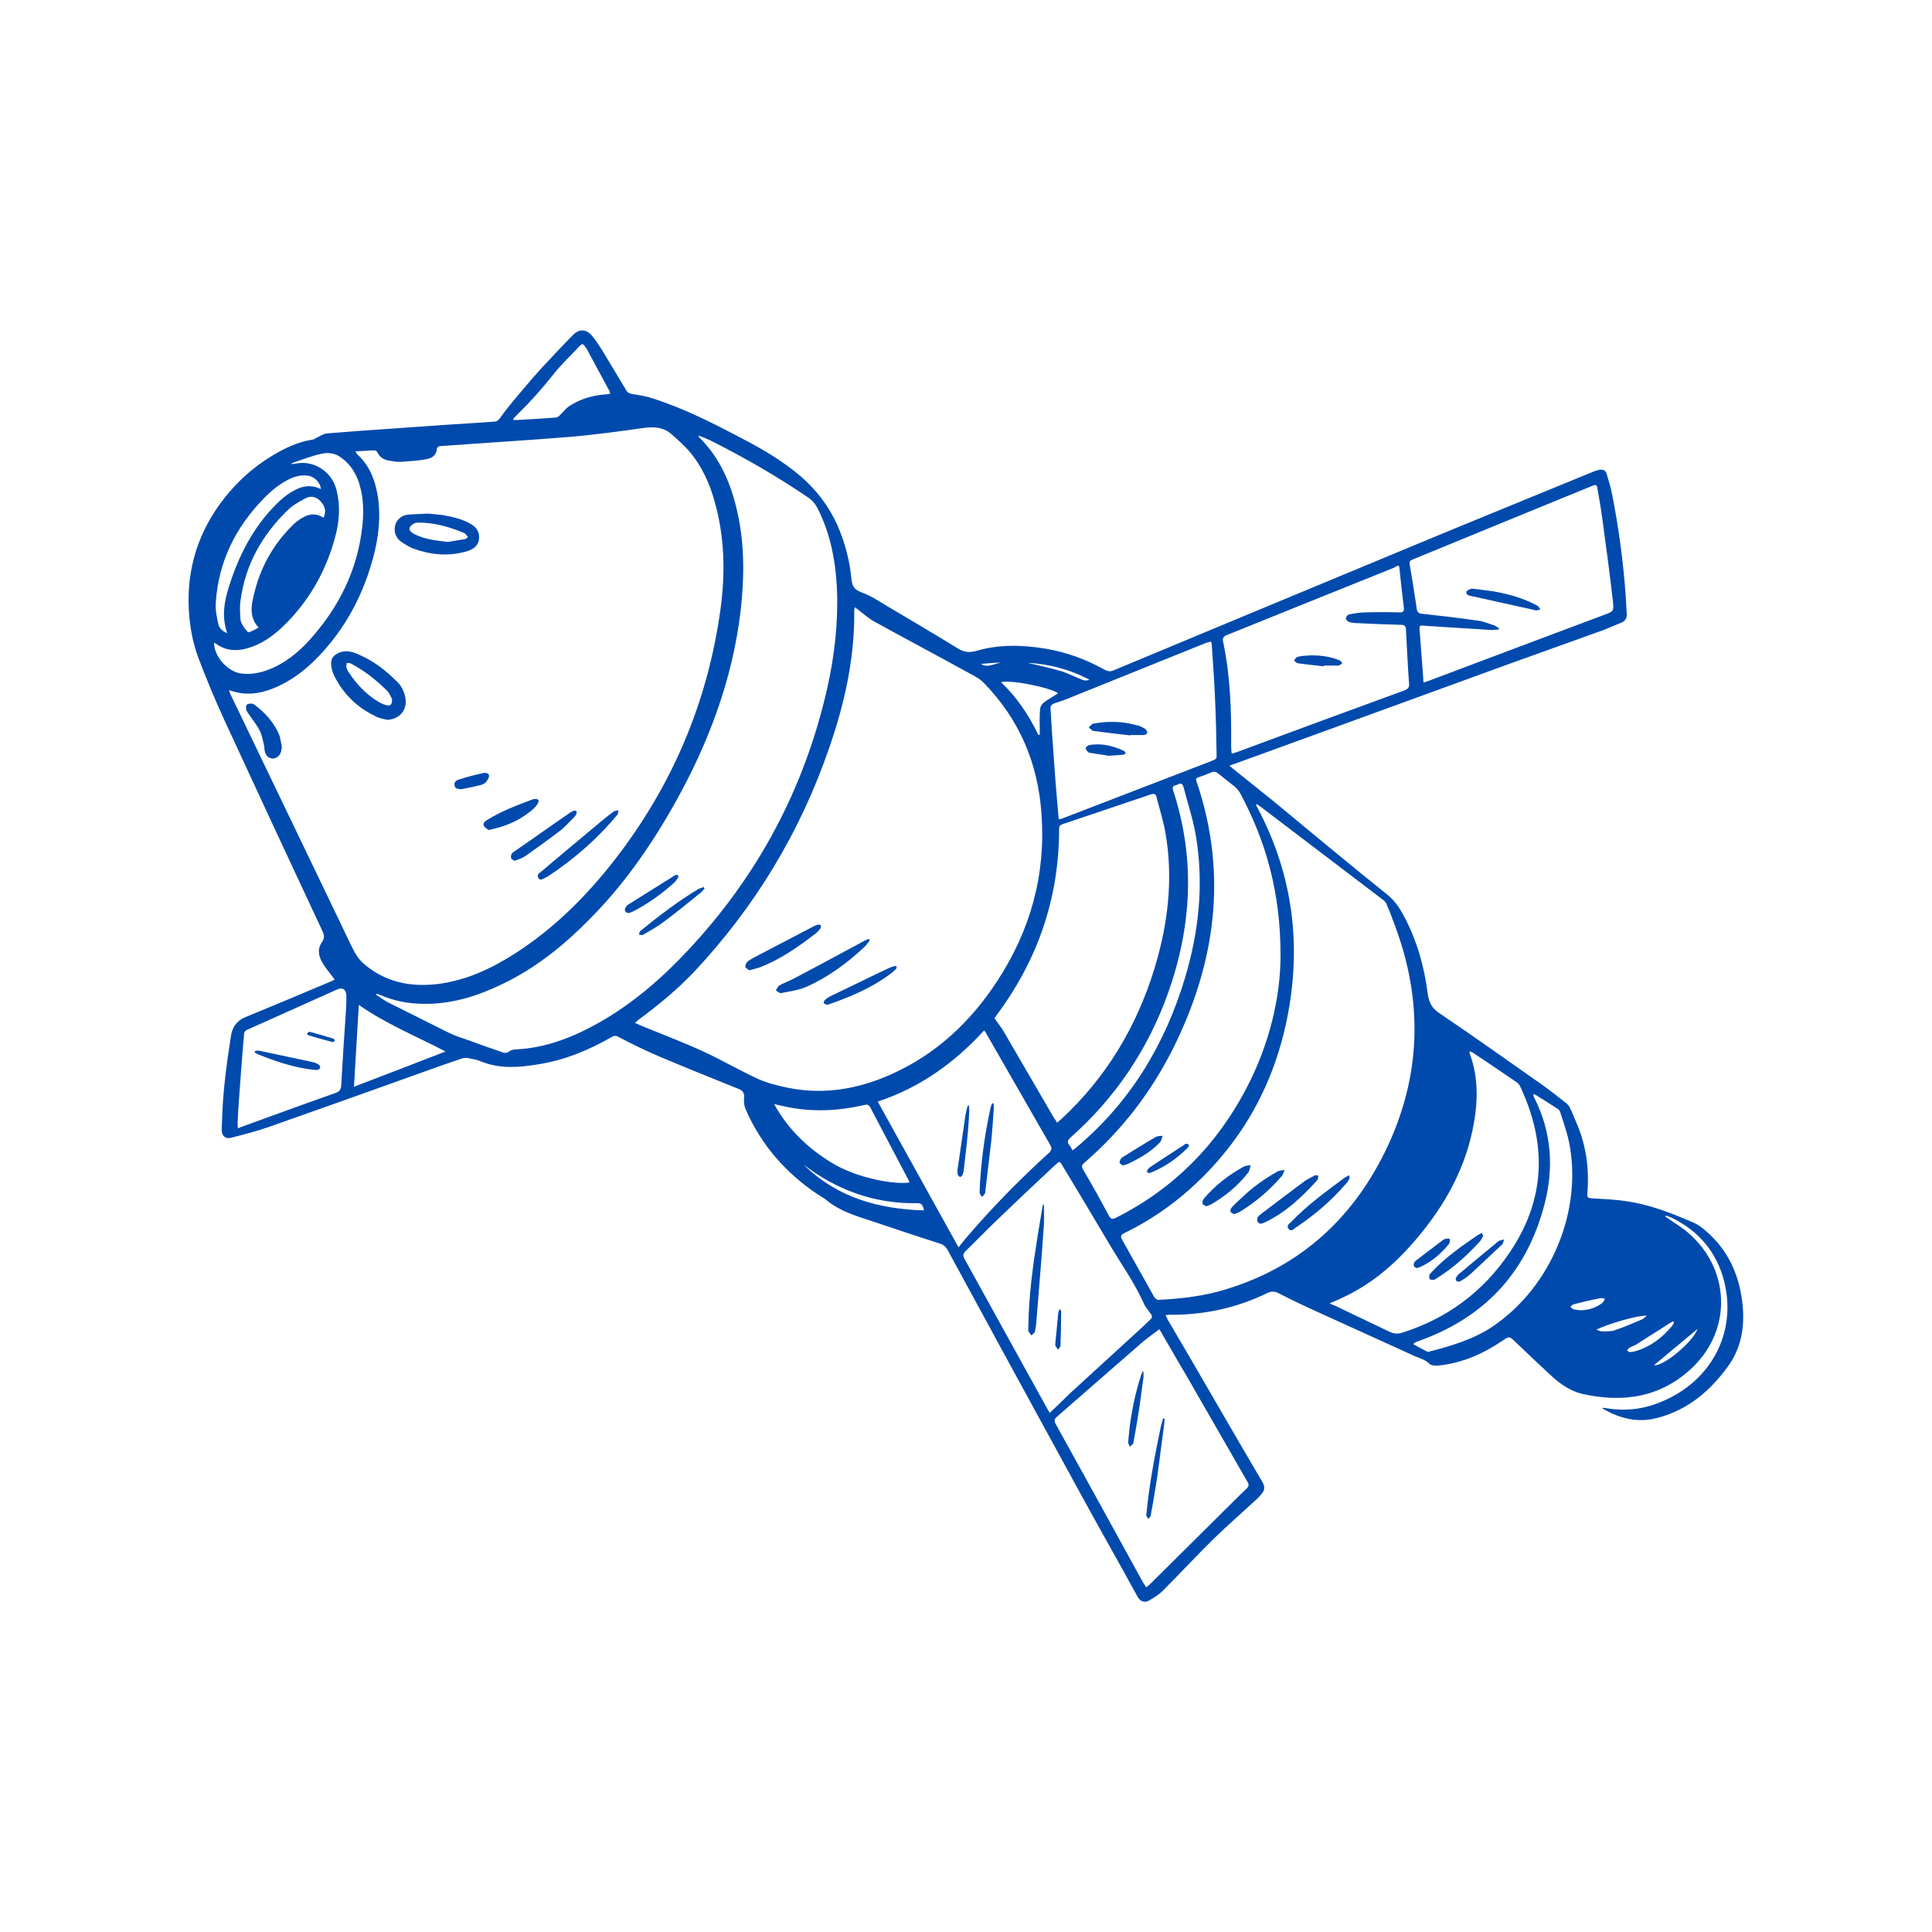<svg xmlns="http://www.w3.org/2000/svg" xmlns:xlink="http://www.w3.org/1999/xlink" width="1500" zoomAndPan="magnify" viewBox="0 0 1125 1125" height="1500" preserveAspectRatio="xMidYMid meet" version="1.0"><path fill="#004aad" d="M 715.887 445.918 C 717.297 445.316 718.301 444.914 719.105 444.711 C 772.418 425.398 825.727 405.887 878.836 386.574 C 897.141 379.938 915.449 373.5 933.754 366.859 C 937.375 365.453 940.797 363.844 944.418 362.434 C 946.629 361.43 947.434 359.617 947.234 357.406 C 947.031 353.785 946.832 350.363 946.629 346.742 C 945.223 327.027 942.605 307.516 938.785 288.203 C 937.98 283.977 936.773 279.953 935.566 275.934 C 934.961 273.922 933.555 273.316 931.543 273.52 C 930.336 273.719 929.129 274.121 928.121 274.523 C 891.91 289.41 855.699 304.094 819.492 319.184 C 762.359 342.922 705.227 366.66 648.297 390.398 C 646.082 391.402 644.273 390.598 642.461 389.594 C 632 383.758 620.734 379.734 608.867 377.723 C 595.387 375.512 582.113 375.109 568.836 378.93 C 564.207 380.34 560.988 379.734 556.965 377.121 C 543.891 369.074 530.613 361.227 517.336 353.383 C 512.305 350.363 507.277 346.945 501.645 344.934 C 497.418 343.324 496.211 341.312 495.809 337.289 C 494.805 326.426 491.988 315.762 487.562 305.703 C 482.531 294.641 475.492 285.387 466.238 277.34 C 455.777 268.488 444.312 261.648 432.242 255.414 C 415.141 246.359 398.043 237.711 379.734 231.875 C 375.914 230.668 372.09 230.066 368.27 229.461 C 366.66 229.262 365.453 228.656 364.648 227.25 C 359.82 219.402 355.191 211.355 350.363 203.512 C 348.555 200.695 346.742 197.879 344.531 195.262 C 341.312 191.641 337.289 191.441 333.867 194.859 C 327.23 201.5 320.996 208.34 314.559 215.18 C 309.125 221.215 304.098 227.25 298.867 233.484 C 296.25 236.703 293.637 239.922 291.223 243.344 C 290.215 244.75 289.211 245.555 287.398 245.555 C 267.684 246.762 247.969 248.172 228.254 249.578 C 215.582 250.383 202.906 251.391 190.234 252.395 C 188.223 252.598 186.414 254.004 184.602 254.809 C 183.598 255.211 182.793 256.016 181.785 256.016 C 172.934 257.426 165.289 261.246 157.645 265.875 C 147.184 272.312 138.133 280.559 130.688 290.012 C 115.602 309.125 108.559 331.051 109.969 355.594 C 110.57 364.848 112.18 374.102 115.398 382.754 C 120.027 395.023 125.055 407.094 130.488 418.961 C 149.398 460 168.508 501.039 187.621 541.875 C 188.828 544.289 189.23 546.102 187.418 548.715 C 184.805 552.336 185.406 556.562 187.621 560.383 C 189.23 563.199 191.242 565.613 193.254 568.23 C 193.656 568.832 194.258 569.637 194.863 570.441 C 194.059 570.844 193.656 571.047 193.254 571.246 C 176.555 578.289 159.859 585.328 143.16 592.168 C 138.133 594.18 135.316 597.801 134.512 603.031 C 131.895 619.73 129.684 636.227 129.281 653.125 C 129.281 654.531 129.078 655.941 129.078 657.148 C 128.879 661.371 131.09 663.582 135.113 662.379 C 142.156 660.566 149.195 658.758 156.238 656.344 C 186.012 645.883 215.781 635.219 245.555 624.559 C 253.402 621.742 261.246 618.926 269.094 616.309 C 270.301 615.906 271.91 615.906 273.316 616.309 C 275.934 616.711 278.348 617.316 280.762 618.32 C 291.625 622.547 302.488 621.539 313.551 619.73 C 328.84 617.316 342.922 611.48 356.199 603.836 C 357.809 602.832 359.016 603.031 360.625 604.039 C 368.27 608.062 376.113 611.883 384.16 615.305 C 399.449 621.742 414.941 627.977 430.43 634.215 C 433.047 635.219 433.648 637.434 433.246 640.047 C 433.047 642.059 433.449 644.273 434.254 646.082 C 443.305 666.801 457.59 683.098 476.297 695.57 C 478.105 696.777 480.117 697.781 481.727 699.191 C 489.371 705.426 498.625 708.043 507.68 711.059 C 520.957 715.484 534.031 719.91 547.309 724.137 C 549.32 724.738 550.73 725.945 551.734 727.758 C 577.484 775.234 603.434 822.707 629.387 870.184 C 640.25 890.102 651.516 909.816 662.379 929.73 C 663.988 932.547 666.402 933.551 669.219 931.941 C 672.234 930.133 675.254 928.32 677.668 925.707 C 687.523 915.852 696.777 905.793 706.637 896.137 C 714.281 888.691 722.328 881.652 729.969 874.609 C 731.781 873 733.59 871.391 735 869.379 C 736.609 867.367 736.406 865.355 735.199 863.145 C 721.32 839.605 707.641 815.867 693.961 792.332 C 689.336 784.488 684.91 776.844 680.281 768.996 C 679.68 767.992 679.277 766.984 678.672 765.777 C 679.68 765.777 680.281 765.578 680.887 765.578 C 700.801 765.777 719.711 761.754 737.613 753.105 C 740.027 751.898 741.84 751.695 744.656 753.105 C 752.5 757.129 760.547 760.949 768.594 764.57 C 787.102 773.02 805.41 781.27 823.918 789.715 C 826.734 790.922 829.953 791.727 832.367 794.141 C 833.371 795.148 835.785 795.348 837.598 795.148 C 851.477 793.738 863.746 788.309 875.215 780.465 C 878.836 778.051 878.836 778.051 882.055 781.066 C 889.094 787.703 895.934 794.344 903.176 800.98 C 908.406 805.809 914.039 809.832 921.281 811.645 C 945.422 817.074 967.551 813.656 985.859 795.953 C 1008.789 773.625 1007.383 738.621 982.84 717.699 C 979.418 714.68 975.395 712.469 971.574 709.652 C 970.973 709.25 970.367 708.848 969.766 708.445 C 969.766 708.242 969.965 708.043 969.965 707.84 C 970.973 708.242 971.977 708.445 972.98 708.848 C 989.277 716.691 999.938 729.367 1004.164 746.867 C 1011.203 776.238 996.316 804.402 967.352 816.27 C 956.891 820.695 946.027 821.902 934.762 819.891 C 934.156 819.891 933.754 819.891 933.152 819.691 C 933.152 819.891 933.152 820.293 933.352 820.293 C 943.41 826.129 953.871 828.742 965.539 825.523 C 982.84 820.898 995.715 810.035 1005.973 795.953 C 1015.027 783.684 1016.434 769.398 1014.02 754.715 C 1011.406 738.621 1004.164 725.344 991.289 715.082 C 989.477 713.676 987.668 712.469 985.453 711.664 C 972.98 706.23 960.109 701.203 946.43 699.391 C 939.992 698.387 933.352 698.184 926.715 697.781 C 924.703 697.582 924.098 697.18 924.301 695.168 C 925.508 680.684 923.695 666.602 917.66 653.125 C 916.453 650.309 915.449 647.492 914.039 644.875 C 913.637 643.871 912.832 643.066 911.828 642.262 C 907.602 638.84 903.176 635.422 898.75 632.203 C 878.633 618.121 858.719 603.836 838.402 590.156 C 833.773 587.141 832.164 583.922 831.359 578.691 C 829.348 562.598 824.922 547.105 817.078 532.621 C 814.664 528.199 811.848 524.176 807.824 520.957 C 785.492 503.051 763.566 484.746 741.438 466.438 C 733.793 460.203 725.746 453.965 718.102 447.73 C 717.699 447.328 716.895 446.723 715.887 445.918 Z M 206.93 262.855 C 210.953 262.656 214.574 262.254 218.195 262.254 C 218.801 262.254 219.605 262.855 219.805 263.461 C 221.215 266.477 223.828 267.887 227.047 268.289 C 229.262 268.691 231.676 269.094 234.09 268.891 C 239.117 268.488 243.945 268.289 248.773 267.281 C 251.793 266.68 254.207 264.867 254.406 261.246 C 254.406 260.645 255.211 260.039 255.816 259.84 C 256.621 259.637 257.625 259.637 258.43 259.637 C 282.773 257.828 307.113 256.418 331.656 254.406 C 346.141 253.199 360.625 251.188 374.906 249.176 C 380.941 248.371 386.574 248.773 391.203 253 C 394.621 256.016 398.043 259.035 401.059 262.453 C 408.703 271.305 413.332 281.562 416.348 292.828 C 421.98 313.148 422.383 333.867 419.566 354.59 C 412.125 408.902 391.402 457.586 357.809 500.84 C 341.312 521.961 322.402 540.871 299.672 555.355 C 285.789 564.207 271.105 571.047 254.406 573.059 C 238.312 574.867 223.629 571.648 211.355 560.785 C 209.145 558.773 207.535 556.359 206.125 553.746 C 203.711 549.117 201.5 544.289 199.285 539.664 C 177.562 494.402 155.836 449.34 134.109 404.078 C 133.906 403.473 133.707 402.871 133.305 402.066 C 133.906 402.066 134.309 402.066 134.711 402.266 C 142.961 405.082 151.008 404.078 159.055 400.859 C 168.105 397.238 175.953 391.605 182.992 384.766 C 198.281 369.676 208.941 351.57 215.379 331.254 C 219.605 317.977 222.02 304.496 220.207 290.414 C 218.801 280.559 215.582 271.305 207.938 264.465 C 207.535 263.863 207.535 263.66 206.93 262.855 Z M 497.82 353.582 C 501.645 356.398 505.266 359.82 509.289 362.031 C 526.789 371.688 544.293 380.941 561.793 390.598 C 565.617 392.812 569.84 394.422 573.059 397.84 C 593.777 419.164 604.441 444.711 606.453 473.883 C 609.066 509.289 600.016 541.676 580.703 571.246 C 565.215 594.984 545.098 613.895 518.945 625.562 C 499.633 634.215 479.715 637.633 458.793 633.41 C 452.961 632.203 447.129 630.793 441.695 628.379 C 430.633 623.352 420.172 617.113 409.105 612.086 C 397.238 606.652 384.965 602.027 372.695 596.996 C 371.891 596.594 371.086 596.191 369.676 595.59 C 370.684 594.785 371.488 594.18 372.09 593.578 C 383.355 585.328 394.02 576.477 403.676 566.418 C 439.684 528.199 466.238 484.141 483.137 434.652 C 491.988 408.902 497.82 382.551 497.418 354.992 C 497.621 354.387 497.82 353.984 497.82 353.582 Z M 219 579.293 C 219.203 579.094 219.203 578.891 219.402 578.691 C 220.008 578.891 220.609 579.094 221.215 579.293 C 229.461 582.914 238.113 584.523 246.965 584.523 C 263.059 584.727 277.742 580.098 292.027 573.258 C 311.539 564.004 328.035 550.727 342.922 535.641 C 363.039 515.523 379.133 492.391 393.012 467.645 C 412.527 432.844 426.406 396.031 431.234 355.996 C 433.449 336.684 433.648 317.371 429.426 298.461 C 425.805 281.965 419.367 266.68 407.094 254.609 C 406.895 254.406 406.691 253.805 406.492 253.602 C 409.508 254.609 412.527 255.816 415.141 257.223 C 434.254 266.879 452.758 277.543 470.461 289.609 C 472.875 291.219 474.484 293.031 475.895 295.645 C 483.539 310.531 486.555 326.426 487.359 342.922 C 488.164 362.434 485.953 381.746 481.727 400.656 C 468.449 459.195 441.293 510.094 400.254 553.746 C 385.168 569.84 368.672 584.121 349.359 595.188 C 334.07 603.836 317.977 610.273 300.273 611.078 C 299.066 611.078 297.457 611.48 296.453 612.285 C 295.043 613.293 293.836 613.293 292.43 612.688 C 285.992 610.477 279.555 608.262 273.117 605.848 C 269.094 604.441 265.07 603.234 261.449 601.422 C 249.578 595.59 237.91 589.555 226.043 583.719 C 223.629 582.512 221.414 580.703 219 579.293 Z M 731.379 468.449 C 731.578 468.449 731.578 468.25 731.781 468.25 C 732.383 468.652 732.785 468.852 733.391 469.254 C 757.531 487.562 781.469 505.867 805.609 524.176 C 806.414 524.777 807.02 525.582 807.422 526.59 C 809.031 530.211 810.438 534.031 811.848 537.855 C 828.945 582.715 827.738 627.172 806.617 670.422 C 786.297 711.863 754.109 739.828 709.25 752.098 C 697.785 755.117 686.117 756.324 674.449 756.926 C 673.645 756.926 672.438 755.922 672.035 755.117 C 665.797 744.051 659.562 732.785 653.324 721.723 C 652.32 719.711 652.723 719.105 654.531 718.102 C 671.23 710.055 686.316 699.191 699.594 686.113 C 728.562 657.551 745.258 622.746 751.293 582.715 C 757.129 543.488 751.094 506.07 732.383 470.664 C 731.98 469.859 731.578 469.254 731.379 468.449 Z M 579.094 592.973 C 579.094 592.773 579.496 592.371 579.699 591.969 C 604.039 559.578 616.711 523.371 616.711 482.734 C 616.711 481.125 617.113 480.52 618.723 479.918 C 635.824 474.082 652.922 468.449 670.023 462.617 C 672.035 462.012 673.039 462.215 673.441 464.227 C 675.254 471.266 677.465 478.105 678.672 485.148 C 683.301 511.902 680.082 538.254 672.234 564.004 C 661.773 598.004 644.07 627.574 617.918 651.715 C 617.316 652.32 616.512 652.922 615.504 653.727 C 614.902 652.52 614.297 651.715 613.695 650.91 C 603.836 634.012 594.18 617.316 584.324 600.418 C 582.914 598.004 580.906 595.59 579.094 592.973 Z M 745.66 556.16 C 745.66 580.703 739.223 607.859 725.945 633.41 C 708.648 666.602 683.5 692.148 649.906 709.047 C 647.895 710.055 646.887 710.055 645.68 707.84 C 640.852 698.789 635.824 689.734 630.594 680.883 C 629.789 679.273 629.789 678.469 631.195 677.262 C 652.922 658.555 670.023 636.426 682.898 610.879 C 707.844 560.988 715.082 509.086 696.777 455.172 C 696.176 453.562 696.578 452.961 697.984 452.559 C 700.398 451.754 703.016 450.746 705.43 449.742 C 706.836 449.137 708.043 449.34 709.25 450.344 C 712.469 452.961 715.688 455.375 718.906 457.988 C 720.113 458.996 721.32 460.402 722.125 461.812 C 737.211 489.977 745.66 519.75 745.66 556.16 Z M 675.051 774.027 C 675.656 775.031 676.258 775.836 676.66 776.641 C 681.488 784.891 686.117 793.137 690.945 801.184 C 702.812 821.902 714.68 842.422 726.551 863.145 C 727.355 864.551 727.152 865.559 725.945 866.766 C 723.332 869.18 720.918 871.594 718.504 874.008 C 702.008 890.301 685.715 906.598 669.219 922.891 C 668.816 923.293 668.211 923.695 667.406 924.301 C 666.805 923.293 666.199 922.289 665.598 921.484 C 648.699 890.703 631.801 859.926 614.699 829.145 C 613.695 827.336 613.895 826.328 615.504 824.922 C 632.402 810.234 649.102 795.551 666 780.867 C 668.816 778.652 671.832 776.441 675.051 774.027 Z M 611.281 822.707 C 610.676 821.703 609.871 820.496 609.27 819.289 C 593.375 790.523 577.484 761.754 561.594 732.988 C 560.586 731.176 560.789 730.172 562.195 728.562 C 568.031 722.93 573.863 716.895 579.699 711.262 C 590.961 700.398 602.227 689.734 613.695 679.074 C 617.316 675.855 616.914 675.652 619.328 679.879 C 628.18 694.562 637.031 709.25 645.68 723.934 C 652.52 735.602 660.566 746.668 666.199 759.34 C 667.207 761.555 669.219 763.566 670.426 765.578 C 670.828 766.18 670.828 767.387 670.426 767.789 C 668.816 769.398 667.207 770.809 665.598 772.418 C 651.312 785.492 637.23 798.367 622.949 811.441 C 619.125 815.266 615.305 818.887 611.281 822.707 Z M 872.598 366.66 C 872.598 366.457 872.801 366.055 872.801 365.855 C 871.996 365.25 871.191 364.648 870.387 364.246 C 867.168 363.238 863.949 361.832 860.73 361.43 C 849.867 359.82 839.004 358.613 828.141 357.406 C 825.93 357.203 825.125 356.398 824.922 354.188 C 823.715 346.141 822.508 338.094 821.102 330.047 C 820.496 326.625 820.496 326.625 823.516 325.418 C 858.113 311.137 892.715 297.055 927.52 282.77 C 929.129 282.168 929.934 282.367 930.133 284.18 C 931.141 290.012 932.145 295.645 932.949 301.48 C 935.164 317.773 937.375 333.867 939.188 350.164 C 939.789 355.996 939.59 355.996 934.156 358.008 C 899.957 370.883 865.961 383.559 831.965 396.434 C 830.957 396.836 830.152 397.035 828.945 397.438 C 828.746 396.23 828.746 395.426 828.746 394.824 C 828.141 385.973 827.336 377.121 826.734 368.066 C 826.332 364.043 826.332 364.043 830.355 364.445 C 843.227 365.25 856.102 366.055 868.777 366.859 C 869.984 366.66 871.191 366.66 872.598 366.66 Z M 814.461 329.242 C 814.664 330.047 814.863 330.246 814.863 330.648 C 815.668 338.496 816.473 346.141 817.48 353.984 C 817.68 356.199 816.875 356.602 814.863 356.602 C 808.227 356.398 801.586 356.398 794.949 356.602 C 791.73 356.602 788.512 357.203 785.492 357.809 C 784.688 358.008 783.684 359.215 783.684 360.223 C 783.684 360.824 784.891 362.031 785.695 362.234 C 787.102 362.637 788.711 362.836 790.121 362.836 C 798.77 363.238 807.219 363.641 815.871 363.844 C 817.883 363.844 818.688 364.648 818.688 366.66 C 819.289 377.121 819.691 387.582 820.496 398.043 C 820.699 400.254 819.895 401.262 817.68 402.066 C 785.09 413.934 752.5 426.004 719.91 438.074 C 719.105 438.273 718.301 438.477 717.496 438.879 C 717.297 438.477 717.094 438.273 717.094 438.074 C 717.094 436.867 716.895 435.859 716.895 434.652 C 717.094 414.336 716.492 394.02 712.266 373.902 C 711.664 371.488 712.469 370.48 714.68 369.676 C 747.07 356.602 779.457 343.523 812.047 330.449 C 812.652 329.844 813.457 329.645 814.461 329.242 Z M 774.227 758.938 C 778.051 757.328 781.27 755.922 784.488 754.312 C 798.973 747.07 811.242 736.809 821.906 724.738 C 838.805 705.629 851.879 684.102 857.309 658.758 C 860.527 643.668 861.332 628.582 855.902 613.695 C 855.699 613.293 855.699 612.891 855.699 612.086 C 856.504 612.488 856.906 612.688 857.512 612.891 C 865.961 618.523 874.41 624.156 882.859 629.988 C 883.863 630.594 884.871 631.801 885.273 632.805 C 900.965 666.199 899.957 698.586 879.035 729.367 C 863.746 752.098 842.625 767.789 816.473 776.039 C 813.859 776.844 811.848 776.641 809.434 775.637 C 798.57 770.406 787.906 765.375 777.043 760.145 C 776.238 759.945 775.434 759.543 774.227 758.938 Z M 705.227 373.5 C 705.43 374.305 705.629 374.906 705.629 375.512 C 706.234 385.367 707.039 395.426 707.441 405.285 C 708.043 417.152 708.246 428.82 708.445 440.688 C 708.445 441.293 707.844 441.895 707.441 442.297 C 706.637 442.699 705.832 442.902 705.027 443.305 C 676.059 454.367 647.289 465.633 618.32 476.699 C 617.918 476.898 617.316 476.898 616.512 477.102 C 616.309 474.688 616.109 472.676 615.906 470.461 C 615.102 461.008 614.297 451.754 613.695 442.297 C 612.891 432.238 612.285 422.18 611.684 411.922 C 611.684 411.316 612.488 410.312 613.09 409.91 C 615.504 408.906 618.121 408.301 620.535 407.297 C 647.895 396.23 675.051 385.367 702.41 374.305 C 703.418 374.102 704.223 373.902 705.227 373.5 Z M 573.059 600.016 C 573.461 600.617 573.863 601.02 574.066 601.422 C 586.535 623.148 599.008 644.875 611.48 666.602 C 612.688 668.613 612.488 669.82 610.676 671.43 C 593.375 687.121 577.082 703.816 561.996 721.52 C 560.789 722.93 559.582 724.539 558.172 726.348 C 542.48 697.984 526.789 669.82 511.098 641.457 C 535.441 633.41 555.559 619.125 573.059 600.016 Z M 138.535 656.945 C 138.535 656.141 138.332 655.539 138.332 654.934 C 138.535 650.105 138.734 645.277 139.137 640.449 C 140.145 627.574 140.949 614.699 142.156 601.824 C 142.156 601.02 142.961 600.016 143.562 599.812 C 161.066 591.969 178.566 584.121 196.066 576.277 C 199.488 574.668 201.699 576.074 201.699 580.098 C 201.699 582.715 201.699 585.328 201.5 587.742 C 200.492 602.43 199.488 617.316 198.684 632 C 198.48 635.02 197.273 635.824 194.859 636.629 C 176.555 643.066 158.449 649.703 140.145 656.344 C 139.941 656.543 139.34 656.746 138.535 656.945 Z M 124.652 374.305 C 125.258 374.504 125.66 374.707 125.859 374.906 C 131.492 378.93 137.527 379.332 143.965 377.523 C 151.812 375.309 158.25 370.883 164.082 365.453 C 179.574 350.766 189.832 332.863 195.262 312.344 C 197.676 303.289 198.281 294.238 195.867 284.984 C 193.25 274.727 182.793 267.887 172.531 269.898 C 171.527 270.098 170.52 270.098 169.516 270.301 C 169.715 269.898 170.117 269.695 170.52 269.496 C 175.953 267.684 181.383 265.473 187.016 264.266 C 190.637 263.461 194.66 263.66 198.078 266.074 C 202.906 269.293 206.125 273.719 208.34 279.152 C 211.758 288.203 211.961 297.457 210.953 306.711 C 208.137 331.855 197.477 353.383 180.781 372.09 C 173.738 379.938 165.691 386.574 155.633 390.195 C 150.805 392.008 145.977 392.812 140.746 392.207 C 132.902 391.402 124.652 382.551 124.652 374.305 Z M 892.715 637.031 C 893.52 637.434 893.922 637.434 894.324 637.633 C 898.551 640.25 902.773 642.863 907 645.68 C 907.805 646.082 908.406 647.09 908.609 647.895 C 910.418 653.527 912.43 659.16 913.637 664.992 C 921.684 704.824 903.379 748.879 869.781 772.016 C 858.316 779.859 845.238 783.684 831.965 787.102 C 831.762 787.102 831.359 787.102 831.16 787.102 C 828.344 785.695 825.727 784.285 822.91 782.676 C 823.918 781.672 824.723 781.27 825.527 781.066 C 863.949 767.59 888.691 741.438 899.152 702.008 C 904.988 680.281 903.578 658.957 893.117 638.641 C 893.117 638.238 892.918 637.836 892.715 637.031 Z M 529.605 688.527 C 522.164 689.938 499.43 686.516 483.941 676.859 C 470.262 668.414 458.996 657.75 450.75 642.863 C 453.562 643.469 455.574 644.07 457.789 644.473 C 473.078 647.691 488.164 646.887 503.254 643.469 C 504.66 643.066 505.668 643.066 506.672 644.676 C 513.914 658.555 521.359 672.434 528.602 686.316 C 529.004 686.918 529.203 687.723 529.605 688.527 Z M 624.559 669.82 C 623.754 668.613 623.352 667.605 622.547 666.602 C 621.34 664.992 621.742 663.988 623.148 662.578 C 649.301 639.445 668.211 611.48 680.082 578.488 C 693.961 539.461 696.176 500.035 683.098 460.203 C 682.094 456.984 684.508 457.586 685.914 456.781 C 687.727 455.777 688.531 456.379 689.133 458.191 C 691.547 467.645 694.766 477.102 696.375 486.758 C 701.004 514.52 698.188 542.078 690.141 569.035 C 678.473 608.062 658.355 641.457 627.172 667.809 C 626.367 668.613 625.562 669.016 624.559 669.82 Z M 206.125 632.805 C 207.133 616.512 207.938 600.82 208.941 585.129 C 224.633 596.191 242.137 603.234 259.438 612.285 C 241.332 619.328 224.031 625.965 206.125 632.805 Z M 299.066 244.551 C 299.066 244.348 298.867 244.148 298.867 243.945 C 299.672 242.941 300.477 242.137 301.48 241.129 C 308.723 234.09 315.363 226.645 321.598 218.801 C 326.426 212.562 332.258 207.133 337.691 201.297 C 338.695 200.293 339.5 200.09 340.305 201.297 C 340.707 201.902 341.312 202.504 341.715 203.309 C 346.141 211.559 350.766 220.008 355.191 228.254 C 355.191 228.457 355.191 228.656 355.191 229.262 C 354.188 229.461 353.383 229.664 352.375 229.664 C 344.934 230.266 337.891 232.277 331.453 236.504 C 329.242 237.91 327.832 240.125 325.82 241.934 C 325.219 242.539 324.414 243.141 323.609 243.141 C 316.168 243.746 308.723 244.148 301.281 244.551 C 300.676 244.551 299.871 244.551 299.066 244.551 Z M 132.297 368.672 C 129.684 367.664 127.672 365.855 127.066 363.238 C 126.262 359.215 125.258 354.789 125.66 350.766 C 127.27 327.027 137.125 307.113 153.621 290.215 C 158.047 285.586 163.078 281.562 168.91 278.75 C 172.531 277.141 176.152 276.336 180.176 277.141 C 183.395 277.945 186.613 281.16 186.812 284.781 C 179.371 281.16 173.137 283.977 167.102 288.203 C 164.887 289.812 162.875 291.621 160.863 293.633 C 147.184 307.312 138.734 324.012 133.102 342.316 C 130.488 350.566 129.078 359.418 132.297 368.672 Z M 150.605 365.453 C 148.793 366.457 147.184 367.262 145.375 368.066 C 144.973 368.27 144.168 368.066 143.965 367.664 C 141.953 365.25 139.941 362.836 139.941 359.617 C 139.742 356.199 139.539 352.578 140.145 349.156 C 142.961 328.637 152.617 311.738 167.102 297.457 C 170.117 294.438 173.941 292.227 177.762 290.215 C 180.781 288.605 183.797 289.008 186.41 291.621 C 189.43 294.84 190.031 297.656 188.422 301.48 C 182.793 297.859 177.965 299.871 173.336 303.289 C 172.531 303.895 171.527 304.699 170.723 305.504 C 159.055 316.969 151.41 330.648 147.789 346.543 C 146.18 352.777 145.172 359.617 150.605 365.453 Z M 616.109 403.676 C 613.492 405.484 610.676 406.895 608.062 408.902 C 606.855 409.707 605.848 411.316 605.648 412.727 C 605.246 416.949 605.445 420.973 605.445 425.199 C 605.445 426.004 605.445 427.008 605.445 427.812 C 605.246 427.812 605.043 427.812 604.641 428.016 C 599.211 416.547 592.168 406.09 582.914 397.238 C 588.547 395.629 611.883 400.457 616.109 403.676 Z M 467.848 678.066 C 485.75 691.949 508.082 701.203 534.434 700.598 C 537.051 700.598 537.453 702.41 538.055 704.824 C 511.301 704.02 487.16 697.18 467.848 678.066 Z M 974.188 769.398 C 974.391 769.602 974.59 769.801 974.793 770.004 C 974.391 770.809 973.988 771.812 973.383 772.418 C 967.551 779.258 960.711 784.488 951.859 786.902 C 950.855 787.102 949.848 787.305 949.043 787.305 C 948.441 787.305 947.836 786.699 947.434 786.297 C 947.836 785.895 948.238 785.293 948.641 784.891 C 950.051 784.086 951.457 783.684 952.867 782.879 C 959.305 778.652 965.941 774.629 972.379 770.406 C 972.781 770.203 973.383 769.801 974.188 769.398 Z M 958.902 766.18 C 957.695 767.188 956.891 767.992 955.883 768.395 C 950.652 770.605 945.625 772.82 940.191 774.629 C 937.777 775.434 935.164 775.234 932.547 775.234 C 931.742 775.234 930.738 774.629 929.531 774.227 C 938.18 770.203 955.078 765.578 958.902 766.18 Z M 963.125 794.949 C 971.574 787.906 980.023 780.867 988.473 773.824 C 985.855 781.469 968.559 795.754 963.125 794.949 Z M 920.074 762.961 C 918.867 762.762 917.461 762.762 916.254 762.359 C 915.648 762.156 915.047 761.555 914.441 760.949 C 915.047 760.348 915.648 759.543 916.254 759.543 C 921.484 758.133 926.715 756.926 931.945 755.922 C 932.75 755.719 933.754 756.121 934.559 756.324 C 934.156 757.129 933.754 758.133 932.949 758.738 C 929.328 761.555 924.902 762.961 920.074 762.961 Z M 598.406 385.973 C 610.273 386.574 622.746 389.594 634.414 395.828 C 633.207 396.23 631.801 396.434 630.793 396.031 C 626.367 394.422 622.344 392.207 617.918 390.801 C 611.078 388.789 604.039 387.379 598.406 385.973 Z M 582.715 385.77 C 574.668 388.184 573.863 388.184 571.25 386.574 C 575.473 386.172 579.094 385.973 582.715 385.77 Z M 582.715 385.77 " fill-opacity="1" fill-rule="nonzero"/><path fill="#004aad" d="M 225.438 419.164 C 233.285 418.762 237.91 412.727 235.699 404.68 C 234.895 402.066 233.688 399.449 231.875 397.641 C 225.238 390.801 217.793 384.965 208.941 381.145 C 205.32 379.535 201.5 378.328 197.273 380.137 C 194.059 381.547 192.449 383.758 192.852 387.18 C 193.051 389.391 193.656 391.605 194.66 393.617 C 199.891 404.078 207.938 411.922 218.398 416.949 C 220.41 418.156 223.023 418.559 225.438 419.164 Z M 228.254 406.895 C 228.457 410.312 227.449 411.117 225.238 410.715 C 223.629 410.312 222.219 409.707 220.812 408.902 C 213.168 404.48 207.535 398.242 202.707 391 C 202.305 390.195 201.902 389.391 201.699 388.586 C 201.5 387.781 201.902 386.977 201.902 385.973 C 202.707 386.172 203.711 385.973 204.316 386.375 C 212.363 390.598 219.402 396.23 225.641 402.469 C 227.047 404.078 227.652 406.09 228.254 406.895 Z M 228.254 406.895 " fill-opacity="1" fill-rule="nonzero"/><path fill="#004aad" d="M 249.176 299.066 C 244.348 299.266 240.93 299.469 237.711 299.668 C 234.289 299.871 231.273 302.285 230.266 305.301 C 229.059 308.922 230.266 313.148 233.484 315.359 C 235.699 316.969 238.113 318.379 240.527 319.383 C 250.383 323.004 260.441 324.012 270.5 321.395 C 271.105 321.195 271.91 320.992 272.512 320.793 C 275.934 319.586 278.547 317.574 278.949 313.75 C 279.352 309.727 277.34 306.91 274.121 305.102 C 268.891 302.082 263.258 300.875 257.426 299.871 C 254.406 299.469 250.988 299.266 249.176 299.066 Z M 260.844 315.562 C 254.004 314.758 247.367 314.152 241.129 310.934 C 237.711 309.125 237.508 306.91 240.93 304.898 C 241.734 304.496 242.738 304.297 243.746 304.297 C 252.395 304.297 260.645 306.508 268.691 309.727 C 269.496 309.93 270.301 310.332 270.902 310.734 C 271.508 311.336 271.91 312.141 272.512 312.746 C 271.91 313.148 271.305 313.953 270.703 313.953 C 267.281 314.555 264.062 314.957 260.844 315.562 Z M 260.844 315.562 " fill-opacity="1" fill-rule="nonzero"/><path fill="#004aad" d="M 314.961 512.305 C 316.367 511.703 317.574 511.098 318.781 510.496 C 334.07 500.438 347.75 488.566 359.418 474.484 C 360.02 473.883 359.82 472.676 360.223 471.871 C 359.215 472.07 358.211 472.07 357.406 472.473 C 355.191 474.082 352.98 475.895 350.766 477.703 C 338.695 487.762 326.828 497.621 314.961 507.68 C 314.559 508.082 313.754 508.484 313.551 508.887 C 313.148 509.488 312.949 510.496 313.352 511.098 C 313.551 511.703 314.355 511.902 314.961 512.305 Z M 314.961 512.305 " fill-opacity="1" fill-rule="nonzero"/><path fill="#004aad" d="M 164.082 434.25 C 163.48 432.039 163.277 429.625 162.473 427.613 C 159.457 420.57 154.426 415.141 148.391 410.512 C 147.789 410.109 147.184 409.707 146.781 409.707 C 145.777 409.707 144.367 409.707 143.766 410.312 C 143.16 410.914 143.16 412.324 143.363 413.328 C 143.766 414.535 144.77 415.543 145.375 416.547 C 147.387 419.566 149.598 422.18 151.207 425.398 C 152.617 428.215 153.02 431.234 153.824 434.25 C 154.023 434.855 153.824 435.66 154.023 436.465 C 154.426 439.684 156.035 441.492 158.652 441.695 C 161.266 441.695 163.48 439.684 163.883 436.664 C 164.082 435.859 164.082 435.258 164.082 434.453 C 163.883 434.25 164.082 434.25 164.082 434.25 Z M 164.082 434.25 " fill-opacity="1" fill-rule="nonzero"/><path fill="#004aad" d="M 299.672 501.242 C 301.684 500.438 303.895 499.832 305.707 498.625 C 312.344 494 318.984 489.172 325.621 484.141 C 328.84 481.727 331.453 478.711 334.27 475.895 C 334.875 475.289 335.477 474.484 335.68 473.68 C 335.879 473.277 335.879 472.473 335.477 472.273 C 335.277 472.07 334.473 471.871 334.27 472.07 C 333.465 472.273 332.66 472.875 331.855 473.277 C 320.992 480.723 310.332 488.367 299.469 495.809 C 298.867 496.211 298.062 496.816 297.859 497.418 C 297.457 498.223 297.457 499.23 297.66 499.832 C 297.859 500.438 298.867 500.637 299.672 501.242 Z M 299.672 501.242 " fill-opacity="1" fill-rule="nonzero"/><path fill="#004aad" d="M 284.582 483.336 C 287.199 482.734 289.41 482.129 291.625 481.527 C 298.664 479.312 305.102 475.895 310.734 470.863 C 311.742 469.859 312.746 468.852 313.352 467.445 C 314.156 466.035 313.148 465.031 311.539 465.23 C 311.137 465.23 310.734 465.434 310.332 465.434 C 301.078 468.852 292.027 472.273 283.578 477.504 C 282.371 478.309 280.961 479.312 281.766 480.922 C 282.371 482.129 283.777 482.734 284.582 483.336 Z M 284.582 483.336 " fill-opacity="1" fill-rule="nonzero"/><path fill="#004aad" d="M 268.488 459.598 C 272.109 458.793 275.934 458.191 279.555 457.184 C 280.762 456.984 282.168 456.379 282.973 455.375 C 283.777 454.367 284.785 452.961 284.785 451.754 C 284.582 449.941 282.57 449.941 281.363 450.145 C 276.738 451.148 272.109 452.355 267.684 453.766 C 266.074 454.168 264.266 455.172 264.668 457.184 C 264.867 459.598 266.879 459.195 268.488 459.598 Z M 268.488 459.598 " fill-opacity="1" fill-rule="nonzero"/><path fill="#004aad" d="M 505.867 546.703 C 504.66 547.309 503.453 547.711 502.449 548.312 C 488.566 555.758 474.887 563.199 461.008 570.441 C 458.594 571.648 456.18 572.453 453.766 573.863 C 452.961 574.465 452.355 575.672 451.754 576.68 C 452.758 577.281 453.965 578.488 454.77 578.289 C 459.598 577.281 464.629 576.68 469.055 574.867 C 481.93 569.234 493.395 560.785 503.656 551.129 C 504.66 550.125 505.465 548.715 506.473 547.508 C 506.27 547.309 506.07 546.906 505.867 546.703 Z M 505.867 546.703 " fill-opacity="1" fill-rule="nonzero"/><path fill="#004aad" d="M 436.266 565.012 C 438.477 564.406 440.289 564.004 442.098 563.402 C 454.367 558.773 464.828 551.332 475.09 543.484 C 476.094 542.68 476.898 541.676 477.703 540.668 C 478.105 540.27 478.105 539.262 477.906 538.859 C 477.703 538.457 476.699 538.258 476.297 538.457 C 475.289 538.66 474.484 539.062 473.68 539.465 C 463.02 545.094 452.355 550.527 441.695 556.16 C 439.484 557.367 437.27 558.371 435.461 559.781 C 434.656 560.383 433.852 561.992 434.051 563 C 433.852 563.602 435.461 564.207 436.266 565.012 Z M 436.266 565.012 " fill-opacity="1" fill-rule="nonzero"/><path fill="#004aad" d="M 481.527 585.129 C 482.129 584.926 482.531 584.926 482.934 584.727 C 495.609 580.301 507.879 575.07 518.543 567.023 C 519.75 566.219 520.754 565.211 521.762 564.207 C 522.164 563.805 521.961 563.199 522.164 562.797 C 521.559 562.598 521.156 562.395 520.555 562.598 C 519.348 563 518.141 563.402 516.934 564.004 C 505.867 569.234 495.004 574.668 483.941 579.898 C 482.734 580.5 481.324 581.305 480.32 582.312 C 479.918 582.715 479.516 583.719 479.715 584.324 C 480.32 584.523 481.125 584.926 481.527 585.129 Z M 481.527 585.129 " fill-opacity="1" fill-rule="nonzero"/><path fill="#004aad" d="M 366.457 531.617 C 366.859 531.418 367.664 531.215 368.469 530.812 C 377.121 526.387 384.965 520.754 392.207 514.316 C 393.215 513.512 394.02 512.305 394.824 511.098 C 395.023 510.695 395.227 509.891 394.824 509.691 C 394.621 509.488 393.816 509.488 393.414 509.488 C 393.215 509.488 393.215 509.691 393.012 509.691 C 383.961 515.324 375.109 520.957 366.055 526.59 C 365.25 526.992 364.648 527.797 364.246 528.398 C 363.238 530.211 364.246 531.82 366.457 531.617 Z M 366.457 531.617 " fill-opacity="1" fill-rule="nonzero"/><path fill="#004aad" d="M 409.711 516.531 C 408.703 516.934 407.898 517.133 406.895 517.535 C 394.824 524.777 383.758 533.227 372.895 542.078 C 372.293 542.48 372.293 543.484 372.09 544.289 C 372.895 544.289 373.902 544.691 374.504 544.289 C 378.73 541.875 382.953 539.465 386.977 536.445 C 394.219 531.016 401.059 525.383 408.102 519.75 C 408.906 519.145 409.508 518.141 410.312 517.336 C 410.113 517.133 409.91 516.934 409.711 516.531 Z M 409.711 516.531 " fill-opacity="1" fill-rule="nonzero"/><path fill="#004aad" d="M 733.992 712.668 C 735 712.266 736.004 712.066 736.809 711.664 C 748.477 706.031 757.73 697.379 766.383 687.926 C 766.785 687.523 767.188 687.121 767.387 686.516 C 767.59 685.914 767.59 685.109 767.59 684.504 C 766.984 684.504 766.18 684.102 765.578 684.504 C 763.566 685.512 761.555 686.516 759.742 687.723 C 751.293 693.961 742.844 700.398 734.395 706.836 C 733.59 707.438 732.785 708.043 732.383 708.848 C 731.98 709.449 731.98 710.656 732.184 711.262 C 732.383 711.863 733.391 712.266 733.992 712.668 Z M 733.992 712.668 " fill-opacity="1" fill-rule="nonzero"/><path fill="#004aad" d="M 785.492 684.305 C 784.488 684.906 783.684 685.309 783.078 685.711 C 772.215 693.758 761.352 701.605 751.898 711.461 C 750.891 712.469 748.879 713.676 750.289 715.484 C 751.695 717.496 753.305 715.688 754.715 714.68 C 765.578 707.438 775.434 698.988 783.883 689.133 C 784.688 688.328 785.293 687.32 785.695 686.316 C 786.098 685.914 785.695 685.109 785.492 684.305 Z M 785.492 684.305 " fill-opacity="1" fill-rule="nonzero"/><path fill="#004aad" d="M 718.504 707.035 C 719.91 706.434 720.918 706.23 721.922 705.629 C 731.176 699.996 739.426 692.953 746.465 684.707 C 747.27 683.699 747.473 682.293 748.074 681.285 C 746.668 681.488 745.258 681.488 744.051 682.09 C 736.406 686.316 729.367 691.344 723.129 697.379 C 721.117 699.191 719.105 701 717.297 703.012 C 716.691 703.617 716.289 704.824 716.492 705.629 C 716.691 706.031 717.699 706.434 718.504 707.035 Z M 718.504 707.035 " fill-opacity="1" fill-rule="nonzero"/><path fill="#004aad" d="M 702.41 702.41 C 703.617 702.008 704.625 701.605 705.43 701.203 C 713.676 696.375 720.918 690.34 726.75 682.895 C 727.758 681.688 727.758 679.879 728.359 678.469 C 726.953 678.672 725.344 678.672 723.934 679.477 C 715.285 684.305 707.441 690.34 701.004 697.984 C 700.398 698.789 699.996 699.996 700.199 701 C 700.602 701.605 701.809 702.008 702.41 702.41 Z M 702.41 702.41 " fill-opacity="1" fill-rule="nonzero"/><path fill="#004aad" d="M 653.727 678.672 C 655.137 678.27 656.141 678.066 656.945 677.664 C 663.586 674.445 670.023 670.824 675.254 665.395 C 676.258 664.391 676.461 662.781 677.062 661.371 C 675.656 661.574 674.047 661.371 672.84 662.176 C 666.199 666 659.762 670.02 653.324 674.043 C 652.52 674.648 651.918 676.055 651.918 677.062 C 651.918 677.465 653.125 678.066 653.727 678.672 Z M 653.727 678.672 " fill-opacity="1" fill-rule="nonzero"/><path fill="#004aad" d="M 669.219 683.098 C 670.223 682.695 670.828 682.492 671.43 682.293 C 678.875 679.074 685.312 674.445 690.945 669.016 C 691.348 668.613 691.949 668.012 692.152 667.609 C 692.352 667.207 692.352 666.402 692.152 666.402 C 691.75 666.199 691.145 666 690.742 666 C 690.141 666 689.738 666.402 689.336 666.805 C 683.301 670.625 677.266 674.648 671.43 678.469 C 670.426 679.074 669.219 679.879 668.414 680.883 C 668.012 681.285 667.809 682.09 668.012 682.695 C 668.012 682.695 668.816 682.895 669.219 683.098 Z M 669.219 683.098 " fill-opacity="1" fill-rule="nonzero"/><path fill="#004aad" d="M 677.266 825.926 C 676.863 827.738 676.258 829.348 675.855 831.156 C 672.438 847.652 669.219 864.148 667.609 881.047 C 667.609 881.449 667.406 881.852 667.406 882.254 C 667.809 883.059 668.211 883.863 668.613 884.469 C 669.219 883.863 670.023 883.262 670.023 882.656 C 671.43 875.215 672.637 867.57 673.844 860.125 C 675.254 849.867 676.461 839.809 677.867 829.547 C 678.07 828.34 678.07 827.336 678.07 826.129 C 677.867 825.926 677.668 825.926 677.266 825.926 Z M 677.266 825.926 " fill-opacity="1" fill-rule="nonzero"/><path fill="#004aad" d="M 665.395 798.566 C 665.195 799.172 664.793 799.773 664.59 800.379 C 660.367 813.254 657.953 826.328 656.945 839.809 C 656.945 840.613 657.551 841.617 657.953 842.422 C 658.555 841.617 659.762 841.016 659.965 840.211 C 661.172 833.57 662.379 826.73 663.383 820.094 C 664.188 814.258 664.992 808.223 665.797 802.391 C 666 801.184 665.797 799.977 665.797 798.566 C 665.598 798.77 665.395 798.566 665.395 798.566 Z M 665.395 798.566 " fill-opacity="1" fill-rule="nonzero"/><path fill="#004aad" d="M 607.258 701.402 C 606.25 707.438 605.246 713.473 604.238 719.508 C 601.422 737.211 599.008 754.715 598.809 772.617 C 598.809 773.422 598.605 774.227 598.809 775.031 C 599.211 776.039 600.016 776.641 600.617 777.648 C 601.223 776.844 602.43 776.238 602.629 775.434 C 603.234 772.82 603.434 770.203 603.637 767.59 C 605.043 749.484 606.652 731.379 607.859 713.273 C 608.062 709.449 607.859 705.426 607.859 701.605 C 607.66 701.402 607.457 701.402 607.258 701.402 Z M 607.258 701.402 " fill-opacity="1" fill-rule="nonzero"/><path fill="#004aad" d="M 617.316 762.156 C 616.711 762.961 616.512 763.363 616.309 763.766 C 615.707 770.004 615.102 776.238 614.5 782.477 C 614.5 782.879 614.5 783.078 614.5 783.48 C 614.902 784.285 615.504 785.09 616.109 785.895 C 616.512 785.09 617.516 784.488 617.516 783.684 C 617.719 777.246 617.918 770.809 617.918 764.371 C 618.121 763.766 617.719 763.164 617.316 762.156 Z M 617.316 762.156 " fill-opacity="1" fill-rule="nonzero"/><path fill="#004aad" d="M 856.906 342.719 C 856.102 343.121 854.09 343.727 853.891 344.531 C 853.488 346.543 855.699 346.945 857.109 347.145 C 865.961 349.156 874.609 350.969 883.461 352.98 C 887.082 353.785 890.703 354.59 894.324 355.395 C 895.129 355.594 896.137 354.992 896.941 354.789 C 896.336 353.984 895.934 353.18 895.332 352.777 C 887.285 348.352 878.633 345.938 869.582 344.328 C 865.559 343.727 861.535 343.324 856.906 342.719 Z M 856.906 342.719 " fill-opacity="1" fill-rule="nonzero"/><path fill="#004aad" d="M 770.809 387.582 C 773.625 387.582 776.441 387.582 779.258 387.582 C 780.062 387.582 780.867 386.777 781.672 386.172 C 781.066 385.57 780.465 384.562 779.66 384.363 C 773.625 381.949 767.188 381.344 760.75 381.746 C 758.938 381.949 757.129 381.949 755.52 382.551 C 754.715 382.754 754.109 383.758 753.508 384.562 C 754.109 385.168 754.914 385.973 755.52 386.172 C 760.547 386.977 765.777 387.379 770.809 387.984 C 770.809 387.984 770.809 387.781 770.809 387.582 Z M 770.809 387.582 " fill-opacity="1" fill-rule="nonzero"/><path fill="#004aad" d="M 862.941 717.898 C 861.734 718.504 860.93 718.906 860.328 719.309 C 850.871 725.746 841.418 732.383 833.574 740.832 C 833.172 741.438 832.367 741.84 832.367 742.441 C 832.164 743.246 832.164 744.254 832.566 744.855 C 832.969 745.258 833.977 745.258 834.781 745.258 C 835.383 745.258 835.988 744.656 836.391 744.453 C 845.844 738.621 853.891 731.379 861.332 723.332 C 862.34 722.324 862.941 721.117 863.547 719.91 C 863.746 719.711 863.344 718.906 862.941 717.898 Z M 862.941 717.898 " fill-opacity="1" fill-rule="nonzero"/><path fill="#004aad" d="M 847.652 744.254 C 847.652 746.266 849.062 746.867 850.672 745.863 C 852.684 744.656 854.895 743.246 856.504 741.637 C 862.539 736.004 868.574 730.371 874.609 724.738 C 875.414 723.934 875.414 722.727 875.816 721.723 C 874.812 722.125 873.402 722.125 872.598 722.727 C 864.754 729.164 856.906 735.602 849.062 742.242 C 848.457 742.844 848.055 743.852 847.652 744.254 Z M 847.652 744.254 " fill-opacity="1" fill-rule="nonzero"/><path fill="#004aad" d="M 825.125 738.418 C 825.93 738.016 826.734 737.816 827.336 737.613 C 833.574 734.598 838.805 730.371 843.227 724.941 C 843.629 724.539 844.031 724.137 844.031 723.734 C 844.234 722.93 844.434 721.922 844.234 721.52 C 843.832 721.117 842.824 721.117 842.02 721.32 C 841.418 721.32 841.016 721.723 840.41 721.922 C 835.184 725.945 829.75 729.969 824.52 733.992 C 824.117 734.395 823.715 734.797 823.516 735.199 C 823.312 735.805 823.113 736.609 823.312 737.211 C 823.715 738.016 824.52 738.219 825.125 738.418 Z M 825.125 738.418 " fill-opacity="1" fill-rule="nonzero"/><path fill="#004aad" d="M 658.355 428.016 C 660.969 428.016 663.586 428.016 666 428.016 C 666.805 428.016 667.809 427.41 668.012 426.809 C 668.211 426.203 667.609 424.996 667.004 424.594 C 665.598 423.59 663.988 422.785 662.176 422.383 C 653.727 419.969 645.277 419.766 636.629 421.375 C 635.621 421.578 634.816 422.785 634.012 423.59 C 634.816 424.191 635.621 425.398 636.629 425.602 C 643.871 426.605 650.91 427.41 658.152 428.215 C 658.355 428.016 658.355 428.016 658.355 428.016 Z M 658.355 428.016 " fill-opacity="1" fill-rule="nonzero"/><path fill="#004aad" d="M 645.48 440.086 C 649.102 439.883 651.715 439.684 654.129 439.48 C 654.734 439.48 655.137 438.879 655.539 438.477 C 655.137 438.074 654.934 437.469 654.531 437.27 C 648.094 434.25 641.457 432.641 634.215 433.848 C 633.41 434.051 632 435.258 632.203 435.859 C 632.402 436.664 633.41 438.074 634.215 438.273 C 638.438 439.078 642.461 439.48 645.48 440.086 Z M 645.48 440.086 " fill-opacity="1" fill-rule="nonzero"/><path fill="#004aad" d="M 577.688 642.461 C 577.484 643.266 577.082 643.871 576.883 644.676 C 573.863 658.355 571.852 672.031 570.848 686.113 C 570.645 688.93 570.445 691.547 570.445 694.363 C 570.445 695.367 571.25 696.172 571.852 696.977 C 572.457 696.172 573.461 695.367 573.664 694.562 C 574.871 684.305 576.078 674.043 577.285 663.785 C 577.887 657.551 578.289 651.516 578.691 645.277 C 578.691 644.473 578.691 643.469 578.492 642.461 C 578.09 642.461 577.887 642.461 577.688 642.461 Z M 577.688 642.461 " fill-opacity="1" fill-rule="nonzero"/><path fill="#004aad" d="M 563.402 643.871 C 563 646.082 562.195 648.496 561.996 650.711 C 560.586 660.77 558.977 671.027 557.57 681.086 C 557.367 682.09 557.57 683.098 557.77 684.102 C 557.973 684.504 558.574 685.309 558.977 685.309 C 559.379 685.309 560.184 684.906 560.387 684.305 C 560.789 683.297 561.191 682.293 561.191 681.285 C 561.996 673.844 563 666.402 563.605 658.957 C 564.008 654.934 564.207 650.711 564.41 646.688 C 564.41 645.68 564.207 644.473 564.207 643.469 C 564.008 644.07 563.605 644.07 563.402 643.871 Z M 563.402 643.871 " fill-opacity="1" fill-rule="nonzero"/><path fill="#004aad" d="M 148.191 612.688 C 148.793 613.09 149.398 613.492 150.203 613.895 C 160.664 618.121 171.324 621.742 182.793 622.949 C 183.598 622.949 184.199 623.148 185.004 622.949 C 185.609 622.746 186.414 622.145 186.414 621.742 C 186.613 621.137 186.012 620.332 185.609 619.93 C 184.602 619.328 183.395 618.723 182.391 618.523 C 171.93 616.309 161.469 614.098 151.207 611.883 C 150.402 611.684 149.598 611.883 148.793 611.883 C 148.391 612.086 148.391 612.285 148.191 612.688 Z M 148.191 612.688 " fill-opacity="1" fill-rule="nonzero"/><path fill="#004aad" d="M 193.855 606.855 C 194.258 606.652 194.859 606.25 194.859 605.848 C 194.859 605.648 194.457 604.844 194.258 604.844 C 189.633 603.434 185.004 602.027 180.379 600.82 C 179.977 600.617 179.172 601.422 178.77 601.824 C 178.969 602.227 179.172 602.832 179.574 602.832 C 184 604.238 188.828 605.445 193.855 606.855 Z M 193.855 606.855 " fill-opacity="1" fill-rule="nonzero"/></svg>